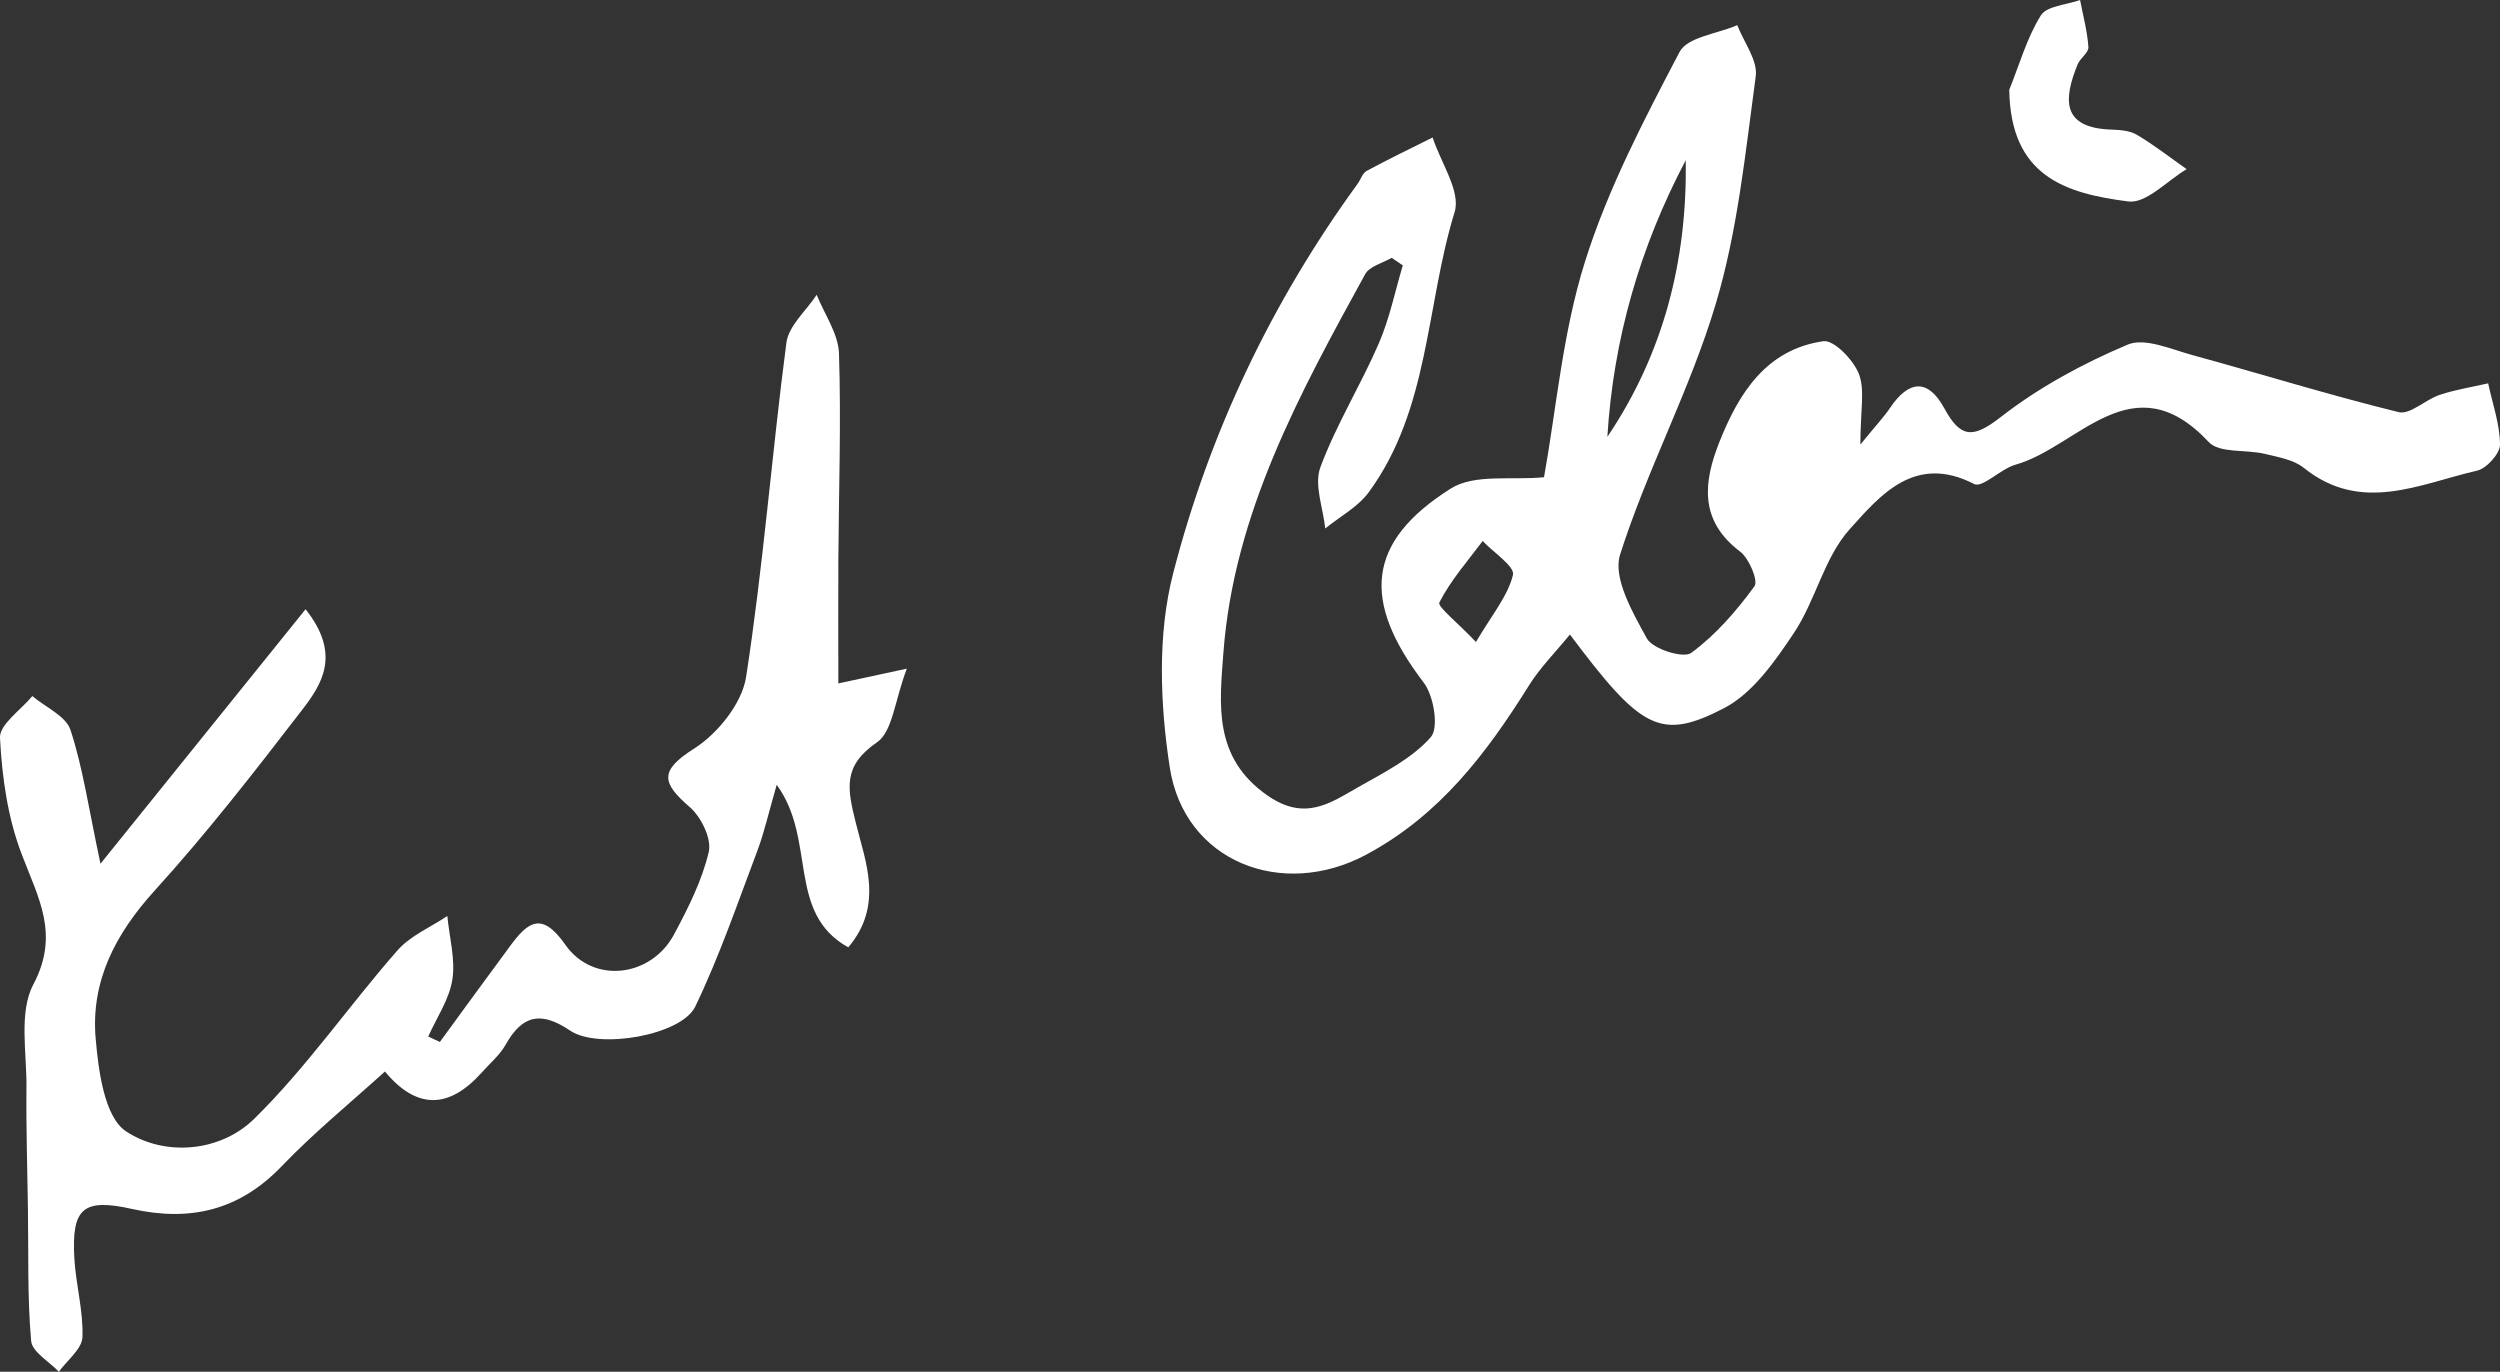 <?xml version="1.0" encoding="UTF-8"?> <svg xmlns="http://www.w3.org/2000/svg" id="Layer_2" data-name="Layer 2" viewBox="0 0 234.39 128.61"><rect x="0" y="0" width="234.39" height="128.61" fill="#333333" stroke="none"/><defs><style> .cls-1 { fill: #fff; stroke-width: 0px; } </style></defs><g id="Layer_1-2" data-name="Layer 1"><g><path class="cls-1" d="m144.76,44.75c1.16-6.45,1.75-13.57,3.84-20.21,2.14-6.82,5.53-13.3,8.87-19.67.73-1.4,3.55-1.7,5.41-2.51.62,1.61,1.94,3.31,1.73,4.8-.97,7.16-1.69,14.46-3.75,21.34-2.39,8.01-6.44,15.53-8.97,23.51-.69,2.18,1.19,5.44,2.52,7.86.55.98,3.41,1.88,4.14,1.35,2.3-1.68,4.25-3.94,5.94-6.25.38-.52-.5-2.62-1.35-3.26-3.85-2.91-3.43-6.51-1.94-10.26,1.82-4.59,4.4-8.69,9.75-9.46.99-.14,2.82,1.75,3.33,3.06.59,1.52.14,3.43.14,6.63,1.54-1.89,2.23-2.61,2.78-3.43,1.74-2.6,3.55-2.8,5.09.03,1.51,2.77,2.65,2.88,5.28.83,3.58-2.79,7.72-5.03,11.91-6.8,1.61-.68,4.08.44,6.1.99,6.44,1.76,12.83,3.75,19.31,5.34,1.08.26,2.51-1.18,3.85-1.62,1.47-.49,3.02-.73,4.54-1.08.41,1.92,1.1,3.83,1.11,5.75,0,.84-1.26,2.24-2.16,2.44-5.4,1.24-10.86,4.06-16.24-.27-.96-.77-2.4-1-3.66-1.31-1.76-.42-4.25-.04-5.24-1.1-7.15-7.65-12.24.47-18.13,2.12-1.39.39-3.1,2.21-3.87,1.81-5.57-2.87-8.83,1.08-11.68,4.25-2.38,2.65-3.18,6.65-5.21,9.7-1.78,2.67-3.87,5.67-6.57,7.07-5.97,3.09-7.78,1.98-14.44-6.91-1.38,1.69-2.81,3.12-3.85,4.79-3.98,6.37-8.37,12.17-15.27,15.86-7.85,4.2-17.04.68-18.4-8.21-.91-5.93-1.16-12.44.32-18.17,3.39-13.17,9.22-25.43,17.29-36.52.29-.4.46-1,.84-1.21,2.04-1.1,4.13-2.11,6.2-3.14.75,2.35,2.66,5.06,2.06,6.99-2.7,8.76-2.35,18.49-8.05,26.27-1.02,1.39-2.71,2.28-4.08,3.4-.2-1.93-1.06-4.1-.46-5.73,1.48-4,3.78-7.69,5.48-11.62,1.01-2.33,1.52-4.87,2.25-7.32-.35-.24-.7-.47-1.04-.71-.85.5-2.08.79-2.49,1.54-6.14,11.19-12.32,22.45-13.29,35.5-.35,4.76-1.01,9.82,4.16,13.39,3.5,2.42,5.86.69,8.5-.81,2.4-1.36,5.01-2.67,6.78-4.67.78-.88.29-3.87-.65-5.11-5.83-7.63-5.42-13.18,2.52-18.2,2.22-1.41,5.74-.76,8.79-1.07Zm5.94-3.79c5.29-7.86,7.49-16.57,7.35-25.94-4.29,8.13-6.79,16.77-7.35,25.94Zm-12.32,19.23c1.53-2.6,3-4.33,3.47-6.29.19-.79-1.83-2.1-2.84-3.18-1.41,1.89-3,3.69-4.06,5.76-.2.4,1.69,1.87,3.43,3.71Z"></path><path class="cls-1" d="m78.58,64.08c2.05-.44,3.42-.74,6.44-1.39-1.15,3.03-1.33,5.89-2.79,6.9-3.26,2.24-2.79,4.35-1.98,7.61.89,3.6,2.62,7.68-.72,11.62-5.82-3.23-2.95-10.1-6.71-15.24-.76,2.63-1.16,4.44-1.8,6.15-1.86,4.92-3.56,9.92-5.84,14.65-1.29,2.68-9.06,4.04-11.72,2.25-2.72-1.84-4.48-1.49-6.05,1.31-.55.98-1.48,1.76-2.24,2.61q-4.67,5.22-9.08-.09c-3.25,2.95-6.66,5.73-9.68,8.88-3.97,4.14-8.57,5.22-14.01,4.01-4.61-1.03-5.7-.09-5.43,4.62.14,2.47.85,4.94.76,7.39-.04,1.11-1.43,2.17-2.21,3.25-.91-.96-2.51-1.86-2.6-2.89-.36-4.08-.24-8.21-.3-12.32-.05-3.8-.18-7.61-.14-11.41.04-3.27-.74-7.08.65-9.7,2.48-4.69.47-8.07-1.06-12.11C.73,76.73.19,72.89,0,69.18c-.07-1.25,1.96-2.61,3.03-3.92,1.24,1.05,3.15,1.87,3.58,3.18,1.16,3.54,1.69,7.29,2.81,12.54,6.84-8.49,12.92-16.03,19.23-23.86,3.37,4.25,1.52,7.05-.35,9.47-4.44,5.77-8.92,11.54-13.81,16.92-3.67,4.05-5.99,8.49-5.52,13.86.26,3.06.83,7.38,2.86,8.71,3.59,2.36,8.8,1.96,12-1.18,4.91-4.82,8.87-10.59,13.43-15.79,1.21-1.38,3.1-2.17,4.68-3.23.19,2,.77,4.05.47,5.97-.29,1.85-1.47,3.56-2.26,5.33.36.17.72.34,1.09.51,2.19-3,4.38-6.01,6.59-9,1.66-2.25,2.96-3.28,5.17-.12,2.6,3.73,8.05,3.06,10.2-.97,1.32-2.47,2.62-5.04,3.25-7.73.29-1.23-.71-3.27-1.77-4.19-2.6-2.25-2.93-3.39.39-5.49,2.21-1.4,4.49-4.23,4.88-6.71,1.61-10.39,2.41-20.91,3.78-31.35.21-1.59,1.86-3,2.84-4.49.73,1.83,2.03,3.65,2.09,5.5.21,6.45-.02,12.92-.06,19.38-.02,3.6,0,7.21,0,11.55Z"></path><path class="cls-1" d="m188.38,8.42c.95-2.35,1.64-4.85,2.96-6.97.56-.9,2.41-.99,3.68-1.45.28,1.47.68,2.93.78,4.41.04.52-.78,1.05-1.02,1.65-1.3,3.22-1.54,5.93,3.16,6.09.82.03,1.74.09,2.41.49,1.62.96,3.11,2.13,4.66,3.22-1.82,1.08-3.79,3.24-5.45,3.03-5.95-.76-11.06-2.37-11.18-10.47Z"></path></g></g></svg> 